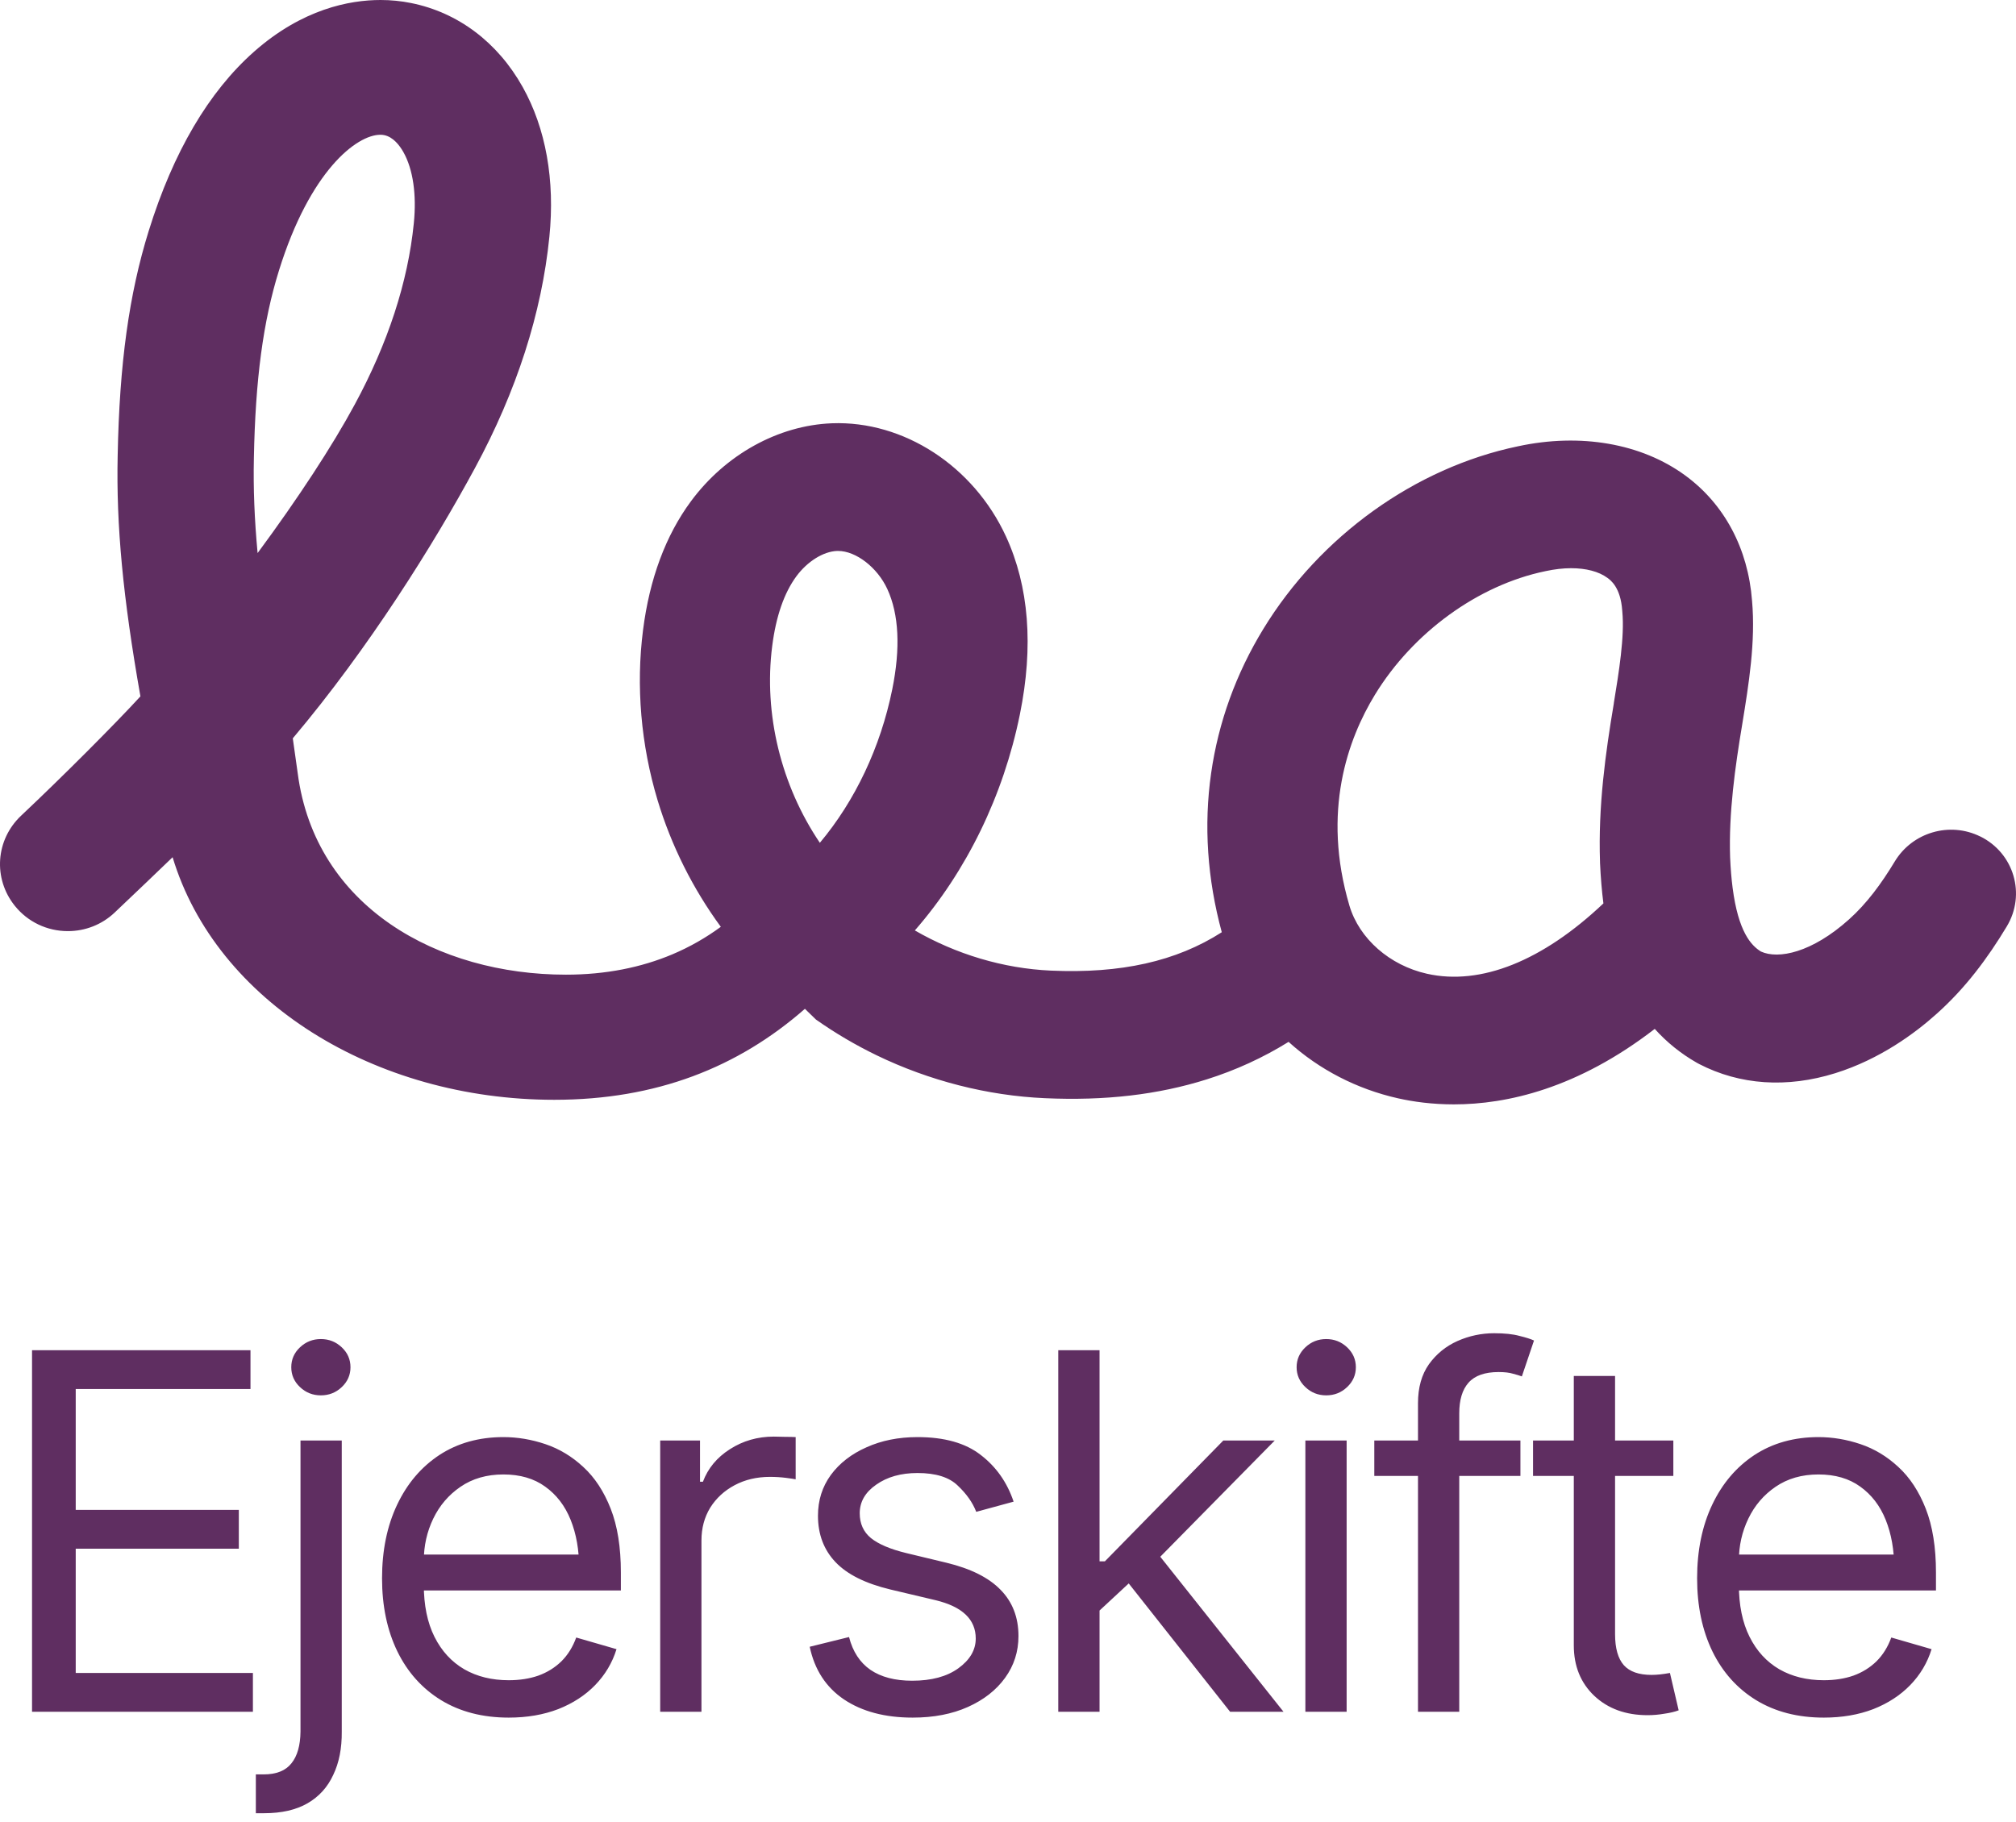 <svg width="73" height="66" viewBox="0 0 73 66" fill="none" xmlns="http://www.w3.org/2000/svg">
<path d="M71.707 30.298C70.594 29.748 69.247 30.149 68.611 31.201C68.12 32.015 67.591 32.73 66.954 33.3C65.61 34.507 64.394 34.754 63.764 34.464C63.411 34.247 62.945 33.753 62.738 32.153C62.696 31.828 62.666 31.468 62.648 31.057C62.594 29.445 62.828 27.783 63.088 26.227L63.092 26.202C63.318 24.811 63.576 23.236 63.442 21.76C63.299 19.87 62.442 18.259 61.023 17.221C59.437 16.059 57.227 15.675 54.96 16.166C51.247 16.94 47.801 19.413 45.744 22.783C44.755 24.403 44.119 26.16 43.855 28.007C43.585 29.897 43.717 31.834 44.241 33.765C42.592 34.822 40.584 35.268 38.052 35.155C36.328 35.078 34.622 34.562 33.127 33.7C34.998 31.556 36.334 28.816 36.931 25.871C37.43 23.409 37.261 21.242 36.426 19.428C35.251 16.877 32.719 15.232 30.123 15.331C28.179 15.407 26.271 16.463 25.02 18.155C24.104 19.394 23.52 20.966 23.284 22.825C23.025 24.849 23.208 26.979 23.811 28.982C24.308 30.63 25.093 32.196 26.101 33.569C25.563 33.963 24.979 34.299 24.344 34.567C23.219 35.04 21.938 35.302 20.493 35.302C15.858 35.302 11.411 32.852 10.78 28.004L10.603 26.749V26.741C13.346 23.491 15.714 19.7 17.198 16.953C18.709 14.158 19.616 11.34 19.893 8.578C20.101 6.526 19.765 4.649 18.925 3.149C18.017 1.528 16.582 0.45 14.885 0.11C14.527 0.037 14.155 0 13.781 0C12.657 0 10.951 0.325 9.202 1.869C7.558 3.322 6.274 5.505 5.386 8.36C4.672 10.656 4.325 13.168 4.261 16.502C4.205 19.028 4.452 21.642 5.085 25.222C4.137 26.255 2.234 28.16 0.768 29.54C-0.161 30.414 -0.259 31.821 0.539 32.811C1.007 33.392 1.706 33.725 2.458 33.725C3.09 33.725 3.691 33.488 4.149 33.055C4.916 32.331 5.731 31.547 6.25 31.048C7.827 36.277 13.57 39.834 20.071 39.834C23.766 39.834 26.724 38.661 29.146 36.539L29.545 36.927C30.239 37.416 30.976 37.85 31.745 38.223C33.653 39.146 35.759 39.684 37.837 39.776C40.015 39.874 41.932 39.651 43.697 39.094C44.75 38.762 45.739 38.308 46.66 37.736C47.769 38.741 49.137 39.447 50.621 39.78C51.172 39.904 51.855 40 52.645 40C54.569 40 57.124 39.425 59.919 37.266C60.357 37.753 60.864 38.162 61.44 38.491L61.526 38.538C63.004 39.302 64.71 39.416 66.457 38.87C68.075 38.364 69.35 37.419 70.131 36.716C71.175 35.782 71.973 34.706 72.665 33.557C73.365 32.398 72.931 30.901 71.705 30.295L71.707 30.298ZM9.193 16.606V16.598C9.247 13.736 9.528 11.638 10.102 9.796C11.223 6.19 12.913 4.881 13.773 4.881C13.822 4.881 13.867 4.885 13.91 4.894C14.238 4.96 14.472 5.268 14.61 5.514C14.956 6.132 15.09 7.047 14.984 8.091C14.771 10.214 14.051 12.42 12.847 14.648C12.033 16.155 10.794 18.049 9.328 20.032C9.214 18.812 9.169 17.686 9.193 16.606ZM32.309 24.967C31.883 27.066 30.964 29.005 29.687 30.526C28.286 28.453 27.646 25.865 27.962 23.399C28.099 22.323 28.394 21.473 28.838 20.872C29.235 20.334 29.813 19.974 30.309 19.955C30.322 19.955 30.336 19.955 30.349 19.955C30.995 19.955 31.77 20.553 32.13 21.334C32.552 22.25 32.611 23.473 32.309 24.968V24.967ZM58.437 25.468V25.48C58.135 27.273 57.867 29.209 57.937 31.224V31.249C57.962 31.788 58.002 32.27 58.06 32.721C55.859 34.804 53.62 35.705 51.672 35.269C50.319 34.966 49.217 33.997 48.863 32.802C47.854 29.39 48.809 26.763 49.788 25.161C51.166 22.905 53.525 21.193 55.948 20.69L55.971 20.685C56.291 20.616 56.602 20.58 56.891 20.58C57.428 20.58 57.892 20.699 58.204 20.929C58.323 21.015 58.682 21.277 58.741 22.109L58.745 22.158C58.83 23.061 58.621 24.339 58.437 25.468Z" fill="#5F2E61"/>
<path d="M1.16 62V48.904H9.07V50.31H2.742V54.688H8.648V56.094H2.742V60.594H9.158V62H1.16ZM10.881 52.174H12.375V62.721C12.381 63.324 12.278 63.846 12.067 64.285C11.862 64.731 11.552 65.073 11.136 65.314C10.72 65.554 10.195 65.674 9.562 65.674H9.264V64.268H9.545C10.008 64.268 10.345 64.133 10.556 63.863C10.767 63.6 10.875 63.219 10.881 62.721V52.174ZM11.619 50.539C11.326 50.539 11.074 50.44 10.863 50.24C10.652 50.041 10.547 49.801 10.547 49.52C10.547 49.238 10.652 48.998 10.863 48.799C11.074 48.6 11.326 48.5 11.619 48.5C11.912 48.5 12.164 48.6 12.375 48.799C12.586 48.998 12.691 49.238 12.691 49.52C12.691 49.801 12.586 50.041 12.375 50.24C12.164 50.44 11.912 50.539 11.619 50.539ZM18.422 62.211C17.479 62.211 16.661 62 15.97 61.578C15.284 61.156 14.757 60.567 14.388 59.812C14.019 59.05 13.834 58.168 13.834 57.166C13.834 56.158 14.016 55.27 14.379 54.503C14.742 53.735 15.252 53.135 15.908 52.701C16.57 52.268 17.344 52.051 18.229 52.051C18.738 52.051 19.245 52.136 19.749 52.306C20.253 52.476 20.71 52.751 21.12 53.132C21.536 53.513 21.867 54.017 22.113 54.644C22.359 55.27 22.482 56.041 22.482 56.955V57.605H14.906V56.305H21.665L20.971 56.797C20.971 56.141 20.868 55.558 20.663 55.048C20.458 54.538 20.15 54.137 19.74 53.844C19.336 53.551 18.832 53.404 18.229 53.404C17.625 53.404 17.106 53.554 16.673 53.852C16.245 54.145 15.917 54.529 15.688 55.004C15.46 55.478 15.346 55.988 15.346 56.533V57.395C15.346 58.139 15.475 58.769 15.732 59.284C15.99 59.8 16.351 60.192 16.814 60.462C17.276 60.726 17.812 60.857 18.422 60.857C18.814 60.857 19.172 60.802 19.494 60.69C19.816 60.573 20.095 60.4 20.329 60.172C20.564 59.938 20.742 59.65 20.865 59.31L22.324 59.732C22.172 60.225 21.914 60.658 21.551 61.033C21.193 61.402 20.748 61.692 20.215 61.903C19.682 62.108 19.084 62.211 18.422 62.211ZM23.906 62V52.174H25.348V53.668H25.453C25.635 53.182 25.96 52.789 26.429 52.49C26.903 52.185 27.434 52.033 28.02 52.033C28.131 52.033 28.269 52.036 28.433 52.042C28.597 52.042 28.723 52.045 28.811 52.051V53.58C28.758 53.568 28.641 53.551 28.459 53.527C28.277 53.504 28.084 53.492 27.879 53.492C27.404 53.492 26.98 53.592 26.605 53.791C26.23 53.99 25.934 54.263 25.717 54.608C25.506 54.954 25.4 55.35 25.4 55.795V62H23.906ZM36.703 54.389L35.35 54.758C35.221 54.424 34.998 54.107 34.682 53.809C34.371 53.504 33.885 53.352 33.223 53.352C32.625 53.352 32.127 53.492 31.729 53.773C31.33 54.049 31.131 54.395 31.131 54.81C31.131 55.185 31.266 55.484 31.535 55.707C31.811 55.93 32.238 56.111 32.818 56.252L34.277 56.603C35.15 56.815 35.801 57.14 36.228 57.579C36.662 58.019 36.879 58.578 36.879 59.258C36.879 59.82 36.718 60.324 36.395 60.77C36.073 61.215 35.625 61.566 35.051 61.824C34.477 62.082 33.809 62.211 33.047 62.211C32.045 62.211 31.216 61.991 30.56 61.552C29.909 61.112 29.496 60.477 29.32 59.645L30.744 59.293C30.879 59.82 31.137 60.216 31.518 60.48C31.904 60.743 32.408 60.875 33.029 60.875C33.727 60.875 34.283 60.726 34.699 60.427C35.121 60.122 35.332 59.762 35.332 59.346C35.332 58.654 34.846 58.191 33.873 57.957L32.238 57.57C31.336 57.353 30.674 57.023 30.252 56.577C29.83 56.132 29.619 55.572 29.619 54.898C29.619 54.342 29.774 53.85 30.085 53.422C30.401 52.994 30.832 52.66 31.377 52.42C31.922 52.174 32.537 52.051 33.223 52.051C34.201 52.051 34.966 52.268 35.517 52.701C36.073 53.129 36.469 53.691 36.703 54.389ZM39.727 58.414L39.691 56.551H40.008L44.297 52.174H46.16L41.59 56.815H41.449L39.727 58.414ZM38.32 62V48.904H39.815V62H38.32ZM44.543 62L40.711 57.148L41.783 56.094L46.477 62H44.543ZM47.268 62V52.174H48.762V62H47.268ZM48.023 50.539C47.73 50.539 47.478 50.44 47.268 50.24C47.057 50.041 46.951 49.801 46.951 49.52C46.951 49.238 47.057 48.998 47.268 48.799C47.478 48.6 47.73 48.5 48.023 48.5C48.316 48.5 48.568 48.6 48.779 48.799C48.99 48.998 49.096 49.238 49.096 49.52C49.096 49.801 48.99 50.041 48.779 50.24C48.568 50.44 48.316 50.539 48.023 50.539ZM55.055 52.174V53.457H49.764V52.174H55.055ZM51.346 62V50.82C51.346 50.258 51.477 49.789 51.741 49.414C52.011 49.039 52.356 48.758 52.778 48.57C53.2 48.383 53.643 48.289 54.105 48.289C54.48 48.289 54.785 48.321 55.02 48.386C55.26 48.444 55.435 48.5 55.547 48.553L55.107 49.853C55.031 49.824 54.926 49.792 54.791 49.757C54.662 49.716 54.486 49.695 54.264 49.695C53.766 49.695 53.402 49.824 53.174 50.082C52.951 50.334 52.84 50.703 52.84 51.19V62H51.346ZM60.592 52.174V53.457H55.512V52.174H60.592ZM56.988 49.836H58.482V59.188C58.482 59.697 58.588 60.072 58.799 60.312C59.01 60.547 59.344 60.664 59.801 60.664C59.9 60.664 60.003 60.658 60.108 60.647C60.22 60.635 60.34 60.617 60.469 60.594L60.785 61.947C60.645 62 60.472 62.041 60.267 62.07C60.067 62.105 59.865 62.123 59.66 62.123C58.869 62.123 58.225 61.889 57.727 61.42C57.234 60.951 56.988 60.342 56.988 59.592V49.836ZM66.041 62.211C65.098 62.211 64.28 62 63.589 61.578C62.903 61.156 62.376 60.567 62.007 59.812C61.638 59.05 61.453 58.168 61.453 57.166C61.453 56.158 61.635 55.27 61.998 54.503C62.361 53.735 62.871 53.135 63.527 52.701C64.189 52.268 64.963 52.051 65.848 52.051C66.357 52.051 66.864 52.136 67.368 52.306C67.872 52.476 68.329 52.751 68.739 53.132C69.155 53.513 69.486 54.017 69.732 54.644C69.978 55.27 70.102 56.041 70.102 56.955V57.605H62.525V56.305H69.284L68.59 56.797C68.59 56.141 68.487 55.558 68.282 55.048C68.077 54.538 67.769 54.137 67.359 53.844C66.955 53.551 66.451 53.404 65.848 53.404C65.244 53.404 64.726 53.554 64.292 53.852C63.864 54.145 63.536 54.529 63.308 55.004C63.079 55.478 62.965 55.988 62.965 56.533V57.395C62.965 58.139 63.094 58.769 63.352 59.284C63.609 59.8 63.97 60.192 64.433 60.462C64.895 60.726 65.432 60.857 66.041 60.857C66.434 60.857 66.791 60.802 67.113 60.69C67.436 60.573 67.714 60.4 67.948 60.172C68.183 59.938 68.361 59.65 68.484 59.31L69.943 59.732C69.791 60.225 69.533 60.658 69.17 61.033C68.812 61.402 68.367 61.692 67.834 61.903C67.301 62.108 66.703 62.211 66.041 62.211Z" fill="#5F2E61"/>
</svg>
